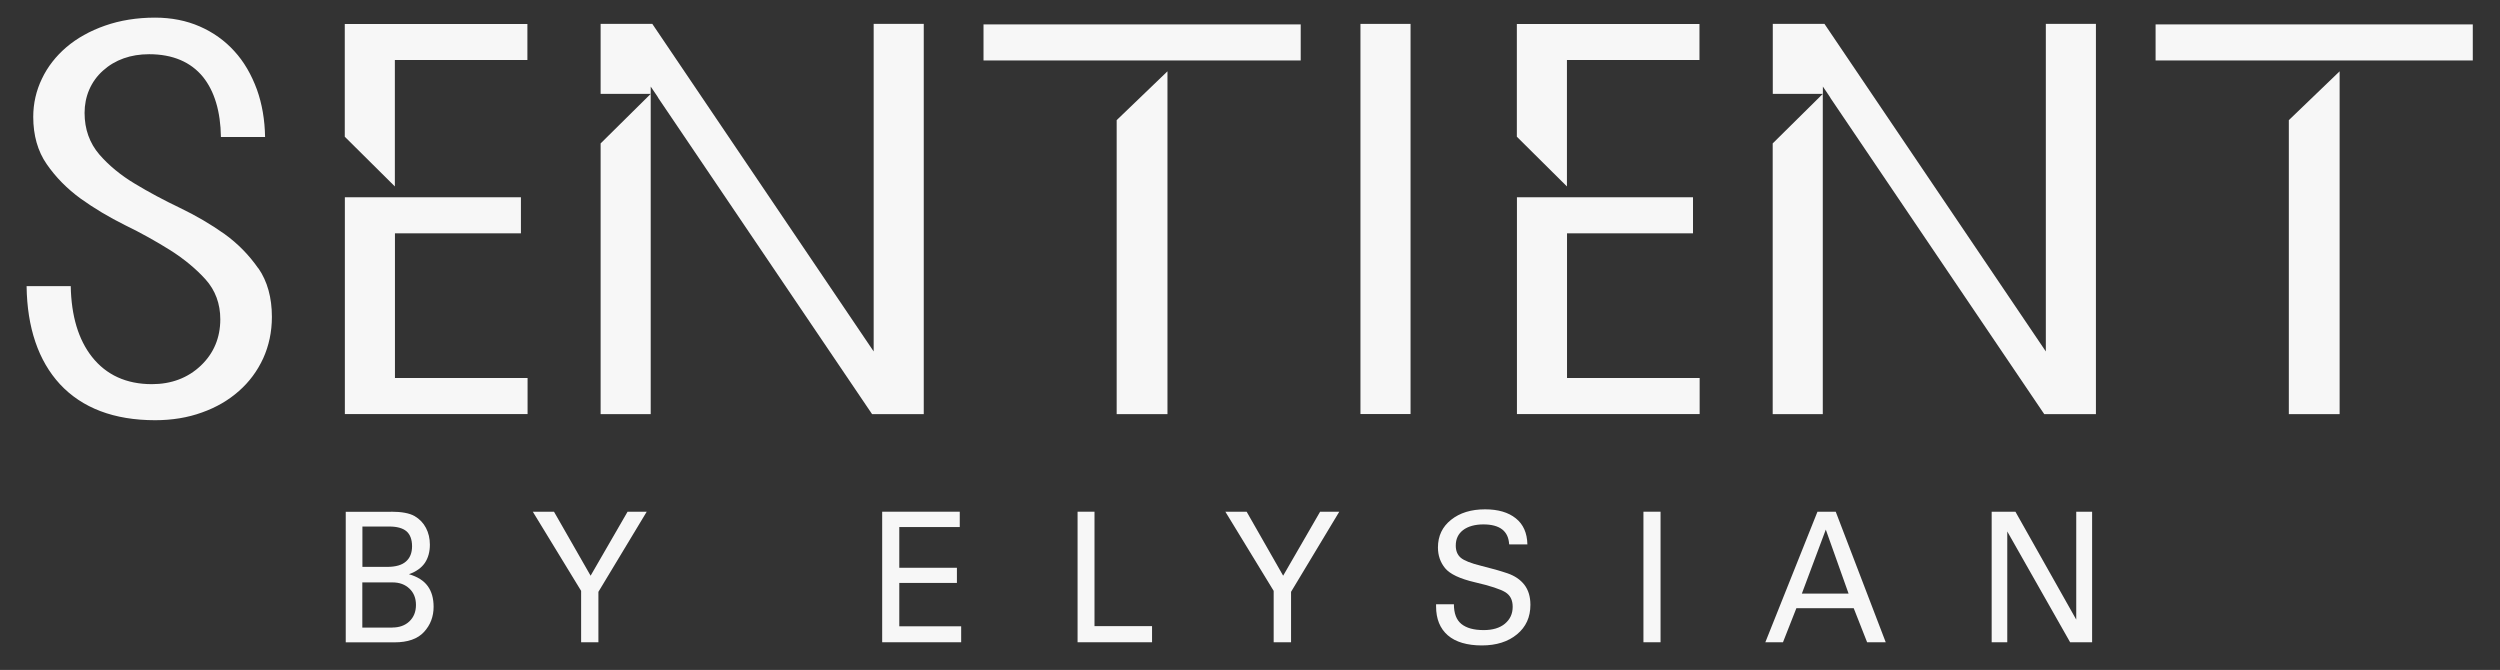 <svg width="306" height="82" viewBox="0 0 306 82" fill="none" xmlns="http://www.w3.org/2000/svg">
<rect x="0" y="0" width="306" height="82" fill="#333333" stroke="none"/>
<path d="M31.62 32.854C30.502 31.246 29.124 29.822 27.486 28.646C25.815 27.459 23.992 26.391 22.039 25.452C20.053 24.503 18.197 23.51 16.505 22.485C14.79 21.46 13.325 20.252 12.164 18.914C10.97 17.522 10.352 15.817 10.352 13.821C10.352 11.825 11.111 9.98 12.609 8.642C14.085 7.315 15.995 6.636 18.252 6.636C21.138 6.636 23.352 7.585 24.849 9.419C26.249 11.167 26.997 13.638 27.041 16.767H32.445C32.412 14.663 32.076 12.721 31.457 10.984C30.785 9.15 29.873 7.553 28.679 6.258C27.508 4.963 26.075 3.949 24.448 3.237C22.82 2.525 20.986 2.158 18.979 2.158C16.754 2.158 14.692 2.492 12.848 3.14C11.003 3.787 9.419 4.672 8.117 5.783C6.847 6.873 5.827 8.168 5.133 9.635C4.427 11.092 4.069 12.667 4.069 14.307C4.069 16.562 4.623 18.515 5.708 20.079C6.815 21.687 8.214 23.1 9.853 24.298C11.524 25.496 13.347 26.585 15.3 27.556C17.286 28.517 19.141 29.563 20.834 30.621C22.549 31.71 23.992 32.908 25.153 34.192C26.357 35.53 26.965 37.181 26.965 39.08C26.965 41.356 26.151 43.266 24.567 44.766C22.983 46.265 20.964 47.021 18.588 47.021C15.474 47.021 13.011 45.898 11.264 43.687C9.592 41.572 8.724 38.659 8.659 35.023H3.255C3.32 40.115 4.699 44.161 7.335 47.021C10.048 49.944 13.965 51.434 18.989 51.434C21.051 51.434 22.983 51.121 24.73 50.484C26.466 49.869 27.985 48.984 29.244 47.862C30.502 46.762 31.501 45.413 32.217 43.859C32.911 42.327 33.28 40.622 33.28 38.788C33.28 36.436 32.727 34.429 31.631 32.843" fill="#F7F7F7"/>
<path d="M42.2 2.935V16.735L48.331 22.82V7.348H64.553V2.935H42.189H42.2ZM48.342 46.276V28.56H63.761V24.147H42.211V50.678H64.575V46.265H48.352L48.342 46.276Z" fill="#F7F7F7"/>
<path d="M73.516 50.689H79.647V11.491L73.516 17.555V50.689ZM80.547 11.955L106.742 50.689H113.068V2.924H106.937V43.018L79.842 2.924H73.516V11.491H79.647V10.595L80.254 11.491L80.558 11.944L80.547 11.955Z" fill="#F7F7F7"/>
<path d="M136.68 14.706V50.689H142.898V8.729L136.68 14.706ZM120.382 7.402H159.207V2.989H120.382V7.402Z" fill="#F7F7F7"/>
<path d="M172.651 2.924H166.52V50.678H172.651V2.924Z" fill="#F7F7F7"/>
<path d="M185.662 2.935V16.735L191.793 22.82V7.348H208.015V2.935H185.651H185.662ZM191.803 46.276V28.56H207.223V24.147H185.673V50.678H208.037V46.265H191.814L191.803 46.276Z" fill="#F7F7F7"/>
<path d="M280.153 14.706V50.689H286.37V8.729L280.153 14.706ZM263.844 7.402H302.669V2.989H263.844V7.402Z" fill="#F7F7F7"/>
<path d="M216.978 50.689H223.109V11.491L216.978 17.555V50.689ZM224.02 11.955L250.215 50.689H256.541V2.924H250.41V43.018L223.315 2.924H216.989V11.491H223.12V10.595L223.727 11.491L224.031 11.944L224.02 11.955Z" fill="#F7F7F7"/>
<path d="M47.875 62.633C49.177 62.633 50.132 62.816 50.751 63.172C51.358 63.529 51.825 64.014 52.139 64.618C52.454 65.222 52.617 65.902 52.617 66.668C52.617 67.542 52.411 68.287 52.009 68.891C51.597 69.495 50.957 69.959 50.056 70.283C51.098 70.585 51.868 71.07 52.346 71.728C52.834 72.387 53.073 73.239 53.073 74.275C53.073 75.472 52.682 76.497 51.901 77.35C51.119 78.202 49.915 78.623 48.287 78.623H42.319V62.644H47.864L47.875 62.633ZM47.376 69.387C48.417 69.387 49.188 69.171 49.687 68.729C50.186 68.297 50.436 67.672 50.436 66.862C50.436 66.053 50.208 65.417 49.752 65.028C49.296 64.64 48.591 64.446 47.636 64.446H44.359V69.387H47.376ZM48.005 76.81C48.873 76.81 49.579 76.562 50.11 76.055C50.642 75.548 50.913 74.879 50.913 74.048C50.913 73.217 50.653 72.559 50.121 72.052C49.589 71.545 48.906 71.286 48.038 71.286H44.348V76.821H48.005V76.81Z" fill="#F7F7F7"/>
<path d="M67.808 62.633L72.29 70.466L76.815 62.633H79.159L73.245 72.441V78.612H71.129V72.322L65.215 62.633H67.808Z" fill="#F7F7F7"/>
<path d="M117.474 62.633V64.51H110.073V69.495H117.126V71.351H110.073V76.659H117.647V78.612H107.979V62.633H117.474Z" fill="#F7F7F7"/>
<path d="M133.967 62.633V76.638H141.01V78.612H131.895V62.633H133.967Z" fill="#F7F7F7"/>
<path d="M152.588 62.633L157.058 70.466L161.583 62.633H163.927L158.024 72.441V78.612H155.897V72.322L149.983 62.633H152.588Z" fill="#F7F7F7"/>
<path d="M184.718 66.614C184.674 65.816 184.392 65.212 183.871 64.802C183.34 64.392 182.569 64.187 181.56 64.187C180.551 64.187 179.672 64.424 179.075 64.888C178.478 65.352 178.185 65.978 178.185 66.776C178.185 67.413 178.381 67.909 178.793 68.265C179.195 68.61 180.03 68.945 181.3 69.258C182.569 69.571 183.633 69.873 184.522 70.175C185.401 70.477 186.085 70.941 186.584 71.577C187.072 72.214 187.322 73.023 187.322 74.027C187.322 75.537 186.779 76.735 185.683 77.641C184.587 78.547 183.155 79.001 181.376 79.001C179.596 79.001 178.164 78.591 177.209 77.76C176.254 76.929 175.776 75.753 175.776 74.221V73.962H177.958C177.958 75.073 178.261 75.882 178.88 76.379C179.498 76.875 180.399 77.123 181.603 77.123C182.71 77.123 183.578 76.864 184.208 76.336C184.837 75.807 185.152 75.127 185.152 74.275C185.152 73.422 184.848 72.861 184.251 72.484C183.643 72.117 182.417 71.707 180.551 71.275C178.685 70.844 177.469 70.261 176.883 69.549C176.297 68.837 176.004 67.984 176.004 67.013C176.004 65.611 176.536 64.478 177.61 63.626C178.674 62.773 180.063 62.342 181.777 62.342C183.361 62.342 184.62 62.709 185.532 63.442C186.454 64.176 186.92 65.233 186.953 66.636H184.772L184.718 66.614Z" fill="#F7F7F7"/>
<path d="M203.251 62.633H201.157V78.612H203.251V62.633Z" fill="#F7F7F7"/>
<path d="M224.693 62.633L230.813 78.612H228.534L226.896 74.447H219.875L218.237 78.612H216.077L222.458 62.633H224.704H224.693ZM220.548 72.656H226.266L223.478 64.823L220.548 72.656Z" fill="#F7F7F7"/>
<path d="M246.688 62.633L254.132 75.839V62.633H256.074V78.612H253.383L245.69 65.05V78.612H243.78V62.633H246.688Z" fill="#F7F7F7"/>
</svg>
